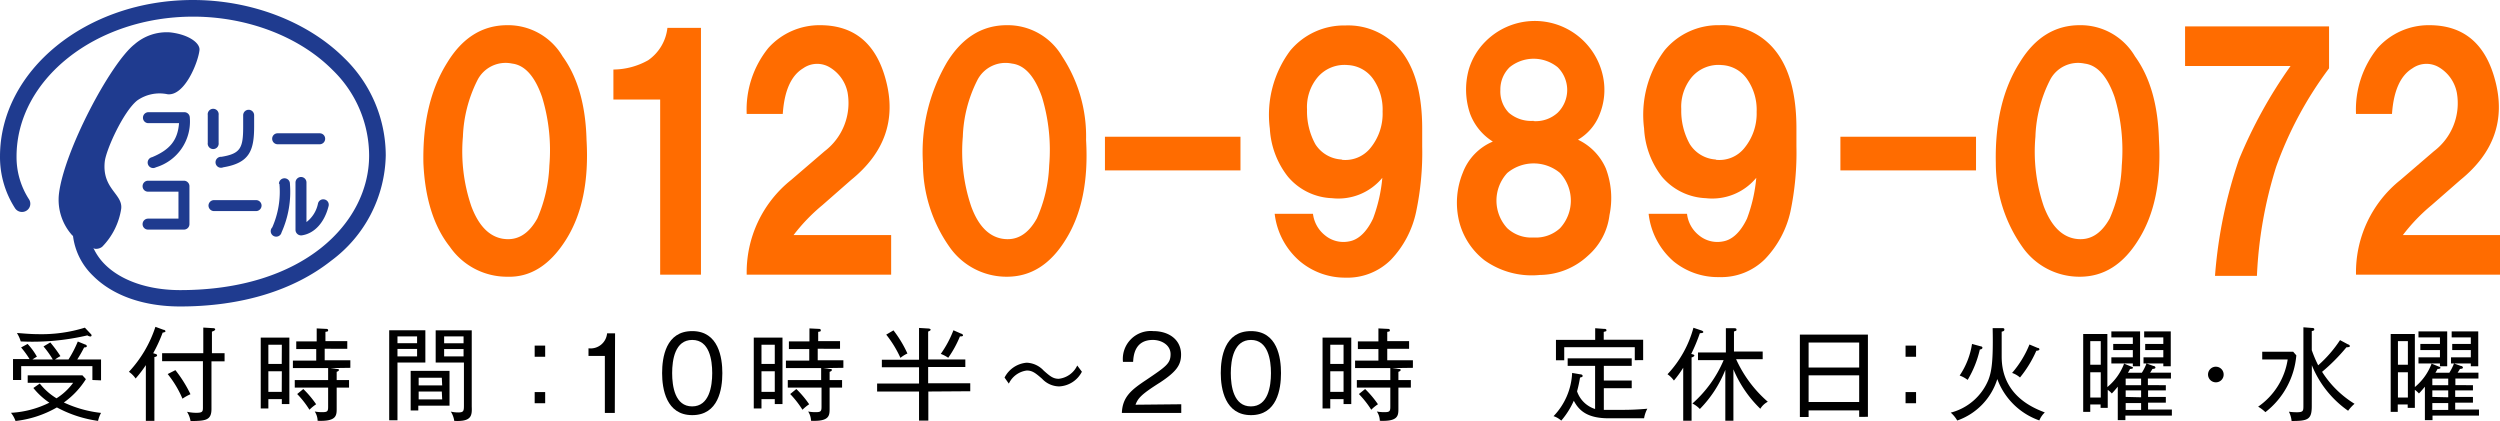 <svg id="ff127b19-a38a-4995-9d05-b40d4a6c25a7" data-name="レイヤー 1" xmlns="http://www.w3.org/2000/svg" viewBox="0 0 268.95 45.29"><defs><style>.aed94f49-5924-4d8c-8421-64cc25493aad{fill:#1f3b8f;}.fbc3a9f5-ab3b-4eea-89ab-f4e1814c97c5{fill:#ff6c00;}</style></defs><path class="aed94f49-5924-4d8c-8421-64cc25493aad" d="M36,32.52h4.52a.59.59,0,0,0,.59-.59.58.58,0,0,0-.59-.59H36a.58.58,0,0,0-.59.59.59.59,0,0,0,.59.59Z" transform="translate(-6.13 -17)"/><path class="aed94f49-5924-4d8c-8421-64cc25493aad" d="M29.16,39.71h4.52a.6.6,0,0,0,.59-.59.59.59,0,0,0-.59-.59H29.16a.59.59,0,0,0-.6.59.6.6,0,0,0,.6.59Z" transform="translate(-6.13 -17)"/><path class="aed94f49-5924-4d8c-8421-64cc25493aad" d="M26,29.07h-3.9a.59.59,0,0,0-.59.59.58.58,0,0,0,.59.59h3.29c-.14,1.85-1,2.87-2.9,3.66h0A.59.59,0,1,0,22.9,35a5.14,5.14,0,0,0,3.65-5.34A.59.59,0,0,0,26,29.07Z" transform="translate(-6.13 -17)"/><path class="aed94f49-5924-4d8c-8421-64cc25493aad" d="M25.92,36.44H22.06a.59.59,0,0,0-.59.59.58.58,0,0,0,.59.59h3.27v2.9H22.06a.59.59,0,0,0-.59.59.58.58,0,0,0,.59.59h3.86a.59.59,0,0,0,.59-.59V37A.6.6,0,0,0,25.92,36.44Z" transform="translate(-6.13 -17)"/><path class="aed94f49-5924-4d8c-8421-64cc25493aad" d="M29.65,32.37v-3h0a.59.59,0,1,0-1.17,0h0v3h0a.59.59,0,1,0,1.17,0Z" transform="translate(-6.13 -17)"/><path class="aed94f49-5924-4d8c-8421-64cc25493aad" d="M30.14,35c2.83-.47,3.33-1.79,3.33-4.4V29.4h0a.59.59,0,0,0-1.18,0h0v1.24c0,2.28-.28,2.89-2.34,3.23h0A.59.59,0,1,0,30.14,35Z" transform="translate(-6.13 -17)"/><path class="aed94f49-5924-4d8c-8421-64cc25493aad" d="M36.19,36.77a9.5,9.5,0,0,1-.77,4.69h0a.59.59,0,1,0,1,.54h0a10.64,10.64,0,0,0,.9-5.23h0a.58.58,0,0,0-.59-.59.59.59,0,0,0-.59.59Z" transform="translate(-6.13 -17)"/><path class="aed94f49-5924-4d8c-8421-64cc25493aad" d="M41.05,38.46a.58.58,0,0,0-.71.43h0a3.33,3.33,0,0,1-1.24,2V36.63a.59.59,0,0,0-.59-.59.6.6,0,0,0-.59.59h0v5.1a.59.59,0,0,0,.21.45.61.61,0,0,0,.47.14c1.36-.2,2.44-1.38,2.88-3.15A.58.58,0,0,0,41.05,38.46Z" transform="translate(-6.13 -17)"/><path class="aed94f49-5924-4d8c-8421-64cc25493aad" d="M43.18,23.26c-3.93-3.92-10-6.26-16.3-6.26C15.44,17,6.13,24.56,6.13,33.84a10.16,10.16,0,0,0,1.63,5.58A.9.9,0,0,0,9,39.65a.88.88,0,0,0,.23-1.24,8.34,8.34,0,0,1-1.32-4.57c0-8.29,8.51-15.05,19-15.05,5.82,0,11.44,2.15,15,5.74a12.84,12.84,0,0,1,3.93,9.21c0,7.19-7,14.47-20.33,14.47-3.39,0-6.34-1-8.11-2.78a6.09,6.09,0,0,1-1.22-1.75l.13.08a1.08,1.08,0,0,0,.81-.21,7.44,7.44,0,0,0,2.05-4.1c.18-1.59-2.08-2.13-1.77-5.06.14-1.28,2-5.39,3.49-6.58a4.18,4.18,0,0,1,3.27-.67c1.82.2,3.28-3.39,3.43-4.75.08-.75-1.15-1.69-3.18-1.91a5.27,5.27,0,0,0-3.8,1.28C18,23.81,13,33.3,12.47,37.87a5.72,5.72,0,0,0,1.46,4.48l.05,0a7.16,7.16,0,0,0,2.16,4.32c2.12,2.13,5.45,3.3,9.37,3.3,6.56,0,12.19-1.71,16.26-4.93a14.43,14.43,0,0,0,5.86-11.33A14.62,14.62,0,0,0,43.18,23.26Z" transform="translate(-6.13 -17)"/><path class="fbc3a9f5-ab3b-4eea-89ab-f4e1814c97c5" d="M51.68,34.55Q51.55,28,54.26,23.71q2.45-4,6.45-4a6.8,6.8,0,0,1,5.94,3.35q2.44,3.36,2.58,9,.39,6.59-2.2,10.71t-6.32,4a7.47,7.47,0,0,1-6.19-3.23C52.79,41.35,51.85,38.34,51.68,34.55Zm8.51,8.13q2.33.39,3.75-2.19a15.73,15.73,0,0,0,1.29-5.68,19.59,19.59,0,0,0-.78-7.36c-.77-2.23-1.85-3.44-3.22-3.61a3.4,3.4,0,0,0-3.75,1.81,14.64,14.64,0,0,0-1.55,6.06,18.23,18.23,0,0,0,.91,7.49Q58,42.29,60.19,42.68Z" transform="translate(-6.13 -17)"/><path class="fbc3a9f5-ab3b-4eea-89ab-f4e1814c97c5" d="M72.12,27.71V24.48a7.74,7.74,0,0,0,3.74-1A4.88,4.88,0,0,0,77.93,20h3.61V46.55H77.15V27.71Z" transform="translate(-6.13 -17)"/><path class="fbc3a9f5-ab3b-4eea-89ab-f4e1814c97c5" d="M86.46,29.26a10.54,10.54,0,0,1,2.33-7.1,7.4,7.4,0,0,1,5.55-2.45q5.55,0,7.1,5.94c1.11,4.21-.13,7.78-3.75,10.71L94.6,39.07a19.71,19.71,0,0,0-3.1,3.22H102v4.26H86.46a12.7,12.7,0,0,1,4.78-10.19l3.61-3.1a6.51,6.51,0,0,0,2.46-6.32,4.09,4.09,0,0,0-1.94-2.71,2.62,2.62,0,0,0-2.84.12q-1.94,1.17-2.19,4.91Z" transform="translate(-6.13 -17)"/><path class="fbc3a9f5-ab3b-4eea-89ab-f4e1814c97c5" d="M105.42,34.55A19.15,19.15,0,0,1,108,23.71q2.46-4,6.45-4a6.78,6.78,0,0,1,5.94,3.35,15.63,15.63,0,0,1,2.58,9q.39,6.59-2.19,10.71c-1.64,2.67-3.74,4-6.33,4a7.48,7.48,0,0,1-6.19-3.23A15.61,15.61,0,0,1,105.42,34.55Zm8.52,8.13c1.55.26,2.79-.47,3.74-2.19A15.32,15.32,0,0,0,119,34.81a19.6,19.6,0,0,0-.77-7.36c-.78-2.23-1.85-3.44-3.23-3.61a3.4,3.4,0,0,0-3.74,1.81,14.48,14.48,0,0,0-1.55,6.06,18.41,18.41,0,0,0,.9,7.49C111.36,41.26,112.47,42.42,113.94,42.68Z" transform="translate(-6.13 -17)"/><path class="fbc3a9f5-ab3b-4eea-89ab-f4e1814c97c5" d="M125,31.71h14.58v3.62H125Z" transform="translate(-6.13 -17)"/><path class="fbc3a9f5-ab3b-4eea-89ab-f4e1814c97c5" d="M143.26,40h4.12a3.49,3.49,0,0,0,1.3,2.32,3.1,3.1,0,0,0,2.58.65c1-.17,1.89-1,2.58-2.45a16.56,16.56,0,0,0,1-4.39,6.13,6.13,0,0,1-5.42,2.19A6.5,6.5,0,0,1,144.68,36a9.15,9.15,0,0,1-1.94-5.16,11.56,11.56,0,0,1,2.19-8.39,7.53,7.53,0,0,1,5.94-2.71,7.27,7.27,0,0,1,6.07,2.84q2.19,2.84,2.19,8.26v1.93a30.88,30.88,0,0,1-.65,7,10.64,10.64,0,0,1-2.71,5.17,6.63,6.63,0,0,1-4.9,1.93A7.56,7.56,0,0,1,146,45.13,7.92,7.92,0,0,1,143.26,40Zm7.22-5.81a3.47,3.47,0,0,0,3.1-1.29A5.83,5.83,0,0,0,154.87,29a5.74,5.74,0,0,0-1-3.48A3.55,3.55,0,0,0,151.13,24a3.79,3.79,0,0,0-3.23,1.29,5,5,0,0,0-1.16,3.48,7.36,7.36,0,0,0,.9,3.75A3.56,3.56,0,0,0,150.48,34.16Z" transform="translate(-6.13 -17)"/><path class="fbc3a9f5-ab3b-4eea-89ab-f4e1814c97c5" d="M166.73,32.23a6,6,0,0,1-2.45-3,8.08,8.08,0,0,1-.13-4.78,7.07,7.07,0,0,1,1.8-3,7.49,7.49,0,0,1,12.65,3.87,7,7,0,0,1-.39,4,5.43,5.43,0,0,1-2.32,2.71,6.12,6.12,0,0,1,3,3.1,9,9,0,0,1,.39,5,6.91,6.91,0,0,1-2.33,4.39,7.69,7.69,0,0,1-5.16,2.06A8.76,8.76,0,0,1,165.83,45a7.65,7.65,0,0,1-2.71-4.12,8.52,8.52,0,0,1,.38-5.3A5.89,5.89,0,0,1,166.73,32.23Zm4.39,10.32a3.84,3.84,0,0,0,2.84-1,4.38,4.38,0,0,0,0-5.94,4.43,4.43,0,0,0-5.68,0,4.38,4.38,0,0,0,0,5.94A3.81,3.81,0,0,0,171.12,42.55Zm0-12.52a3.52,3.52,0,0,0,2.58-.9,3.43,3.43,0,0,0,0-4.9,4.11,4.11,0,0,0-5.16,0,3.34,3.34,0,0,0-1,2.45,3.28,3.28,0,0,0,.91,2.45A3.68,3.68,0,0,0,171.12,30Z" transform="translate(-6.13 -17)"/><path class="fbc3a9f5-ab3b-4eea-89ab-f4e1814c97c5" d="M183.49,40h4.13a3.44,3.44,0,0,0,1.29,2.32,3.1,3.1,0,0,0,2.58.65c1-.17,1.89-1,2.58-2.45a16.49,16.49,0,0,0,1-4.39,6.15,6.15,0,0,1-5.43,2.19A6.52,6.52,0,0,1,184.91,36,9.22,9.22,0,0,1,183,30.81a11.61,11.61,0,0,1,2.2-8.39,7.49,7.49,0,0,1,5.93-2.71,7.24,7.24,0,0,1,6.07,2.84q2.19,2.84,2.19,8.26v1.93a31,31,0,0,1-.64,7A10.73,10.73,0,0,1,196,44.88a6.65,6.65,0,0,1-4.91,1.93,7.53,7.53,0,0,1-4.9-1.68A7.93,7.93,0,0,1,183.49,40Zm7.23-5.81a3.44,3.44,0,0,0,3.09-1.29,5.84,5.84,0,0,0,1.3-3.87,5.74,5.74,0,0,0-1-3.48A3.53,3.53,0,0,0,191.36,24a3.78,3.78,0,0,0-3.22,1.29A5,5,0,0,0,187,28.74a7.36,7.36,0,0,0,.91,3.75A3.55,3.55,0,0,0,190.72,34.16Z" transform="translate(-6.13 -17)"/><path class="fbc3a9f5-ab3b-4eea-89ab-f4e1814c97c5" d="M204.12,31.71h14.59v3.62H204.12Z" transform="translate(-6.13 -17)"/><path class="fbc3a9f5-ab3b-4eea-89ab-f4e1814c97c5" d="M220.84,34.55q-.14-6.58,2.58-10.84c1.63-2.67,3.79-4,6.45-4a6.78,6.78,0,0,1,5.94,3.35q2.44,3.36,2.58,9,.39,6.59-2.19,10.71c-1.64,2.67-3.74,4-6.33,4a7.48,7.48,0,0,1-6.19-3.23A15.61,15.61,0,0,1,220.84,34.55Zm8.52,8.13c1.55.26,2.79-.47,3.74-2.19a15.32,15.32,0,0,0,1.29-5.68,19.81,19.81,0,0,0-.77-7.36c-.78-2.23-1.85-3.44-3.23-3.61a3.39,3.39,0,0,0-3.74,1.81,14.48,14.48,0,0,0-1.55,6.06,18.24,18.24,0,0,0,.9,7.49C226.78,41.26,227.89,42.42,229.36,42.68Z" transform="translate(-6.13 -17)"/><path class="fbc3a9f5-ab3b-4eea-89ab-f4e1814c97c5" d="M241.2,24.1V19.84h15.49v4.51A40.16,40.16,0,0,0,251,34.94a45.52,45.52,0,0,0-2.07,11.74h-4.51A49.94,49.94,0,0,1,247,34.16a50.69,50.69,0,0,1,5.55-10.06Z" transform="translate(-6.13 -17)"/><path class="fbc3a9f5-ab3b-4eea-89ab-f4e1814c97c5" d="M259.59,29.26a10.54,10.54,0,0,1,2.33-7.1,7.37,7.37,0,0,1,5.55-2.45q5.53,0,7.09,5.94,1.68,6.32-3.74,10.71l-3.1,2.71a19.54,19.54,0,0,0-3.09,3.22h10.45v4.26H259.59a12.7,12.7,0,0,1,4.78-10.19l3.61-3.1a6.48,6.48,0,0,0,2.45-6.32,4.08,4.08,0,0,0-1.93-2.71,2.62,2.62,0,0,0-2.84.12q-1.94,1.17-2.2,4.91Z" transform="translate(-6.13 -17)"/><path d="M16.68,62.28a13.11,13.11,0,0,1-4.43-1.45A11.47,11.47,0,0,1,7.8,62.29a3,3,0,0,0-.49-.88,10.55,10.55,0,0,0,4.13-1.09,7.75,7.75,0,0,1-1.72-1.58l.69-.48a6.65,6.65,0,0,0,1.8,1.59A6.52,6.52,0,0,0,14,58.18H9.11v-.8H15l.37.41A8.88,8.88,0,0,1,13,60.3a12.7,12.7,0,0,0,4,1.12A3.2,3.2,0,0,0,16.68,62.28Zm-.61-4.4V56.39H8.41v1.49H7.53V55.63H9.31a9.83,9.83,0,0,0-.91-1.25L9.1,54a6.9,6.9,0,0,1,1,1.37c-.29.17-.34.21-.48.3h2.19a10.2,10.2,0,0,0-1-1.4l.73-.43a14.13,14.13,0,0,1,1.09,1.47,6.12,6.12,0,0,0-.58.36h1.45a12.32,12.32,0,0,0,1-1.93l.81.33a.19.19,0,0,1,.16.17c0,.12-.15.13-.29.14a14.13,14.13,0,0,1-.74,1.29H17v2.25Zm-.22-4.68a.71.71,0,0,1-.32-.12,25.84,25.84,0,0,1-7.17.65,3.5,3.5,0,0,0-.41-.9c.35,0,1.26.12,2.4.12a15.58,15.58,0,0,0,4.91-.7l.64.68a.21.21,0,0,1,.08.14A.12.12,0,0,1,15.85,53.2Z" transform="translate(-6.13 -17)"/><path d="M22.74,62.28h-.92v-6a12.86,12.86,0,0,1-1.1,1.44A2.79,2.79,0,0,0,20,57a13,13,0,0,0,2.85-4.84l.87.32c.13,0,.21.09.21.17s-.23.13-.3.13A16.13,16.13,0,0,1,22.61,55c.3.09.42.11.42.23s-.19.17-.29.18ZM30.29,55v.87H28.88V61c0,1.26-.69,1.27-2.25,1.3a2.71,2.71,0,0,0-.38-1,4.94,4.94,0,0,0,.95.11c.68,0,.76-.1.76-.55v-5H23.57V55H28V52.24l1,.06c.22,0,.28.06.28.15s-.25.21-.35.22V55ZM25,56.82a13.68,13.68,0,0,1,1.62,2.59,5.38,5.38,0,0,0-.86.48,11.14,11.14,0,0,0-1.59-2.65Z" transform="translate(-6.13 -17)"/><path d="M36.45,60.47v-.53H35v1h-.82V53.32h3.08v7.15Zm0-6.38H35v2.06h1.44Zm0,2.85H35v2.22h1.44Zm5.24-.34.74.1c.07,0,.16,0,.16.11s-.19.17-.24.19v.89h1.33v.81H42.35V61c0,.74-.07,1.35-2.05,1.27a1.92,1.92,0,0,0-.31-1,4.25,4.25,0,0,0,.8.07c.57,0,.64-.09.64-.59V58.7H37.84v-.81h3.59V56.6H37.64v-.81h2.51V54.55H38v-.82h2.2v-1.4l1,.05c.06,0,.23,0,.23.15s-.09.13-.29.17v1h2.35v.82H41.06v1.24h2.76v.81Zm-2.27,4.48a10,10,0,0,0-1.32-1.69l.66-.54a10.86,10.86,0,0,1,1.38,1.64A4.83,4.83,0,0,0,39.42,61.08Z" transform="translate(-6.13 -17)"/><path d="M48.89,56v6.21H48V52.53h3.89V56ZM51,53.19H48.89v.73H51Zm0,1.35H48.89v.8H51Zm.13,6.1v.52h-.82V56.9h4.18v3.74Zm2.53-3H51.17v.82H53.7Zm0,1.48H51.17v.85H53.7ZM55,62.28a2.57,2.57,0,0,0-.37-1,3.42,3.42,0,0,0,.79.09c.57,0,.62-.14.62-.74V56H53V52.54h3.88v8.19C56.92,61.71,56.87,62.38,55,62.28Zm1-9.09H53.91v.74H56Zm0,1.36H53.91v.79H56Z" transform="translate(-6.13 -17)"/><path d="M63.65,55.38v-1.2h1.13v1.2Zm0,5v-1.2h1.13v1.2Z" transform="translate(-6.13 -17)"/><path d="M72.27,61.42H71.2V55.29H69.44v-.82a1.78,1.78,0,0,0,2-1.61h.86Z" transform="translate(-6.13 -17)"/><path d="M83.84,57.14c0,1.74-.43,4.52-3.24,4.52s-3.24-2.84-3.24-4.52.39-4.52,3.24-4.52S83.84,55.51,83.84,57.14Zm-5.4,0c0,1.43.31,3.58,2.15,3.58s2.16-2.16,2.16-3.58-.3-3.57-2.15-3.57S78.44,55.7,78.44,57.14Z" transform="translate(-6.13 -17)"/><path d="M89.48,60.47v-.53H88.05v1h-.83V53.32h3.09v7.15Zm0-6.38H88.05v2.06h1.43Zm0,2.85H88.05v2.22h1.43Zm5.25-.34.74.1c.07,0,.15,0,.15.11s-.18.17-.24.19v.89h1.34v.81H95.38V61c0,.74-.06,1.35-2,1.27a1.92,1.92,0,0,0-.31-1,4.18,4.18,0,0,0,.8.07c.56,0,.64-.09.64-.59V58.7H90.88v-.81h3.59V56.6H90.68v-.81h2.51V54.55H91v-.82h2.21v-1.4l1,.05c.06,0,.22,0,.22.15s-.08.13-.28.17v1h2.35v.82H94.1v1.24h2.76v.81Zm-2.27,4.48a10.63,10.63,0,0,0-1.32-1.69l.66-.54a10.86,10.86,0,0,1,1.38,1.64A4.83,4.83,0,0,0,92.46,61.08Z" transform="translate(-6.13 -17)"/><path d="M106,59.12v3.13H105V59.12h-4.51v-.86H105V56.51h-4V55.7h4V52.28l1,.06c.13,0,.25.07.25.13s-.07.12-.27.2v3h4v.81h-4v1.75h4.53v.86Zm-3-3.62A11.92,11.92,0,0,0,101.47,53l.78-.46a12.54,12.54,0,0,1,1.5,2.49A3.23,3.23,0,0,0,103,55.5Zm6.4-2.31a11.58,11.58,0,0,1-1.26,2.3,3.85,3.85,0,0,0-.8-.42,11.43,11.43,0,0,0,1.36-2.54l.84.37c.09,0,.19.1.19.18S109.62,53.2,109.39,53.19Z" transform="translate(-6.13 -17)"/><path d="M120.08,58.57a2.55,2.55,0,0,1-1.84-.82c-.73-.64-1.07-.89-1.65-.89a2.49,2.49,0,0,0-1.93,1.41l-.46-.65a2.94,2.94,0,0,1,2.38-1.6,2.62,2.62,0,0,1,1.84.86c.66.58,1,.87,1.6.87a2.49,2.49,0,0,0,2-1.43l.5.67A2.9,2.9,0,0,1,120.08,58.57Z" transform="translate(-6.13 -17)"/><path d="M133.21,60.49v.93h-6.39c.07-1.75,1.05-2.5,2.64-3.56,2.13-1.44,2.6-1.76,2.6-2.76s-1-1.53-1.9-1.53c-2,0-2.09,1.76-2.13,2.36h-1.09a3,3,0,0,1,3.25-3.31c1.69,0,3,.92,3,2.52,0,1.11-.48,1.83-2.25,3-2,1.26-2.39,1.69-2.65,2.4Z" transform="translate(-6.13 -17)"/><path d="M143.94,57.14c0,1.74-.43,4.52-3.23,4.52s-3.25-2.84-3.25-4.52.39-4.52,3.25-4.52S143.94,55.51,143.94,57.14Zm-5.4,0c0,1.43.31,3.58,2.16,3.58s2.16-2.16,2.16-3.58-.31-3.57-2.15-3.57S138.54,55.7,138.54,57.14Z" transform="translate(-6.13 -17)"/><path d="M150.67,60.47v-.53h-1.43v1h-.83V53.32h3.09v7.15Zm0-6.38h-1.43v2.06h1.43Zm0,2.85h-1.43v2.22h1.43Zm5.25-.34.74.1c.06,0,.15,0,.15.11s-.18.17-.24.19v.89h1.34v.81h-1.34V61c0,.74-.06,1.35-2,1.27a1.82,1.82,0,0,0-.32-1,4.36,4.36,0,0,0,.81.07c.56,0,.64-.09.64-.59V58.7h-3.6v-.81h3.6V56.6h-3.79v-.81h2.51V54.55h-2.21v-.82h2.21v-1.4l1,.05c.07,0,.23,0,.23.15s-.08.13-.28.17v1h2.35v.82h-2.35v1.24h2.76v.81Zm-2.27,4.48a10.26,10.26,0,0,0-1.33-1.69l.67-.54a10.86,10.86,0,0,1,1.38,1.64A4.36,4.36,0,0,0,153.65,61.08Z" transform="translate(-6.13 -17)"/><path d="M183,62H179.2c-2.25,0-3.18-.78-3.76-1.89a8.59,8.59,0,0,1-1.35,2.14,2.35,2.35,0,0,0-.83-.48,7.14,7.14,0,0,0,2-4.65l.89.15c.11,0,.24.06.24.17s-.09.13-.28.18a14.13,14.13,0,0,1-.32,1.48A3,3,0,0,0,177.73,61V56.36h-2.95v-.81h6.89v.81h-3v1.58h3v.82h-3v2.33c.32,0,.71,0,1.68,0a29.49,29.49,0,0,0,3-.12A3.32,3.32,0,0,0,183,62Zm-1-6.25v-1.4h-7.59v1.41h-.89v-2.2h4.22V52.31l.93.07c.14,0,.28,0,.28.15s-.07.09-.29.18v.84h4.24v2.19Z" transform="translate(-6.13 -17)"/><path d="M189,52.85a18.73,18.73,0,0,1-.93,2.23c.24.05.34.09.34.17s-.18.18-.3.2v6.81h-.9v-5.7a11.76,11.76,0,0,1-1,1.38,2.89,2.89,0,0,0-.69-.68,11.77,11.77,0,0,0,2.79-5l.86.29s.2.06.2.17S189.19,52.83,189,52.85Zm6.5,8.12a12.74,12.74,0,0,1-2.89-4.24v5.53h-.87V56.79A12.65,12.65,0,0,1,189,61a2.78,2.78,0,0,0-.8-.59,12.92,12.92,0,0,0,3.36-4.67h-2.76v-.82h3V52.31l.88,0c.09,0,.26,0,.26.14s0,.11-.27.21v2.16h3.09v.82h-2.86a13.3,13.3,0,0,0,3.41,4.58A2.07,2.07,0,0,0,195.49,61Z" transform="translate(-6.13 -17)"/><path d="M206.14,61.85v-.7H200.7v.71h-.94V53h7.32v8.84Zm0-8H200.7v2.69h5.44Zm0,3.53H200.7v2.87h5.44Z" transform="translate(-6.13 -17)"/><path d="M211.13,55.38v-1.2h1.13v1.2Zm0,5v-1.2h1.13v1.2Z" transform="translate(-6.13 -17)"/><path d="M225.52,62.23A7.45,7.45,0,0,1,221,57.78a6.9,6.9,0,0,1-4.31,4.46,3.33,3.33,0,0,0-.7-.85,6,6,0,0,0,4.05-3.52c.33-.86.54-1.92.46-5.57l1,0c.15,0,.26,0,.26.16s-.16.19-.29.22v2.69c0,4.29,3.59,5.58,4.64,6A2.52,2.52,0,0,0,225.52,62.23Zm-6.4-7.63a11.2,11.2,0,0,1-1.31,3.27,3.26,3.26,0,0,0-.86-.47A8.31,8.31,0,0,0,218.28,54l.94.26c.08,0,.18.05.18.15S219.29,54.59,219.12,54.6Zm6.08.13a12.37,12.37,0,0,1-1.76,2.88,2.54,2.54,0,0,0-.85-.49,10.92,10.92,0,0,0,1.87-3.06l.88.37c.12,0,.19.07.19.16S225.34,54.74,225.2,54.73Z" transform="translate(-6.13 -17)"/><path d="M239.13,58.44V59h-1.91v.7h1.91v.62h-1.91v.74h2.56v.65h-5v.49h-.82v-3.6c-.39.47-.43.51-.64.73a2.4,2.4,0,0,0-.44-.39v1.94h-.77v-.37H231v.8h-.76V52.93h2.6v5.71a6,6,0,0,0,1.8-2.52l.8.33c.06,0,.16.07.16.13s-.17.12-.32.11a2.82,2.82,0,0,1-.23.41h1.5a5.42,5.42,0,0,0,.5-1l.74.27c.13,0,.22.09.22.18s-.11.13-.32.14a4,4,0,0,1-.25.4h2.24v.63h-2.48v.71Zm-7-2.2V53.7H231v2.54Zm0,3.53V57.05H231v2.72Zm1.34-5.11V54h2.11V53.3h-2.31v-.65h3.09V56.4h-.78v-.3h-2.31v-.66h2.31v-.78Zm3,3.78v-.71h-1.66v.71Zm0,1.3V59h-1.66v.7Zm0,1.36v-.74h-1.66v.74Zm.44-6.44V54h1.95V53.3h-2.06v-.65h2.86V56.4h-.8v-.3h-2.13v-.66h2.13v-.78Z" transform="translate(-6.13 -17)"/><path d="M244.52,58.13a.84.84,0,1,1,.83-.84A.83.83,0,0,1,244.52,58.13Z" transform="translate(-6.13 -17)"/><path d="M252.83,54.84l.34.39a8.66,8.66,0,0,1-3.33,6.11,3.79,3.79,0,0,0-.78-.59,7.56,7.56,0,0,0,3.18-5.08H249.5v-.83Zm2,5.86c0,1.43-.41,1.59-2.17,1.59a2.85,2.85,0,0,0-.29-1,5.77,5.77,0,0,0,.85.06c.71,0,.71-.15.71-.74V52.21l.9.07c.11,0,.27,0,.27.15s-.12.14-.27.19v2.05a13.45,13.45,0,0,0,.69,1.63,13.34,13.34,0,0,0,2.35-2.71l.88.47c.08,0,.18.1.18.18s-.14.12-.37.12A20,20,0,0,1,255.94,57a10.82,10.82,0,0,0,3.49,3.44,4.45,4.45,0,0,0-.69.75,11,11,0,0,1-3.9-4.9Z" transform="translate(-6.13 -17)"/><path d="M272.17,58.44V59h-1.91v.7h1.91v.62h-1.91v.74h2.56v.65h-5v.49H267v-3.6c-.39.47-.43.51-.64.73a2.4,2.4,0,0,0-.44-.39v1.94h-.77v-.37h-1.07v.8h-.76V52.93h2.6v5.71a6,6,0,0,0,1.8-2.52l.8.33c.06,0,.16.07.16.13s-.17.12-.32.11a4.23,4.23,0,0,1-.23.41h1.5a5.42,5.42,0,0,0,.5-1l.74.27c.13,0,.22.09.22.18s-.11.13-.32.14a4,4,0,0,1-.25.4h2.24v.63h-2.48v.71Zm-7-2.2V53.7h-1.07v2.54Zm0,3.53V57.05h-1.07v2.72Zm1.34-5.11V54h2.11V53.3h-2.31v-.65h3.09V56.4h-.78v-.3h-2.31v-.66h2.31v-.78Zm3,3.78v-.71H267.8v.71Zm0,1.3V59H267.8v.7Zm0,1.36v-.74H267.8v.74Zm.43-6.44V54h2V53.3h-2.06v-.65h2.86V56.4h-.8v-.3h-2.13v-.66h2.13v-.78Z" transform="translate(-6.13 -17)"/></svg>